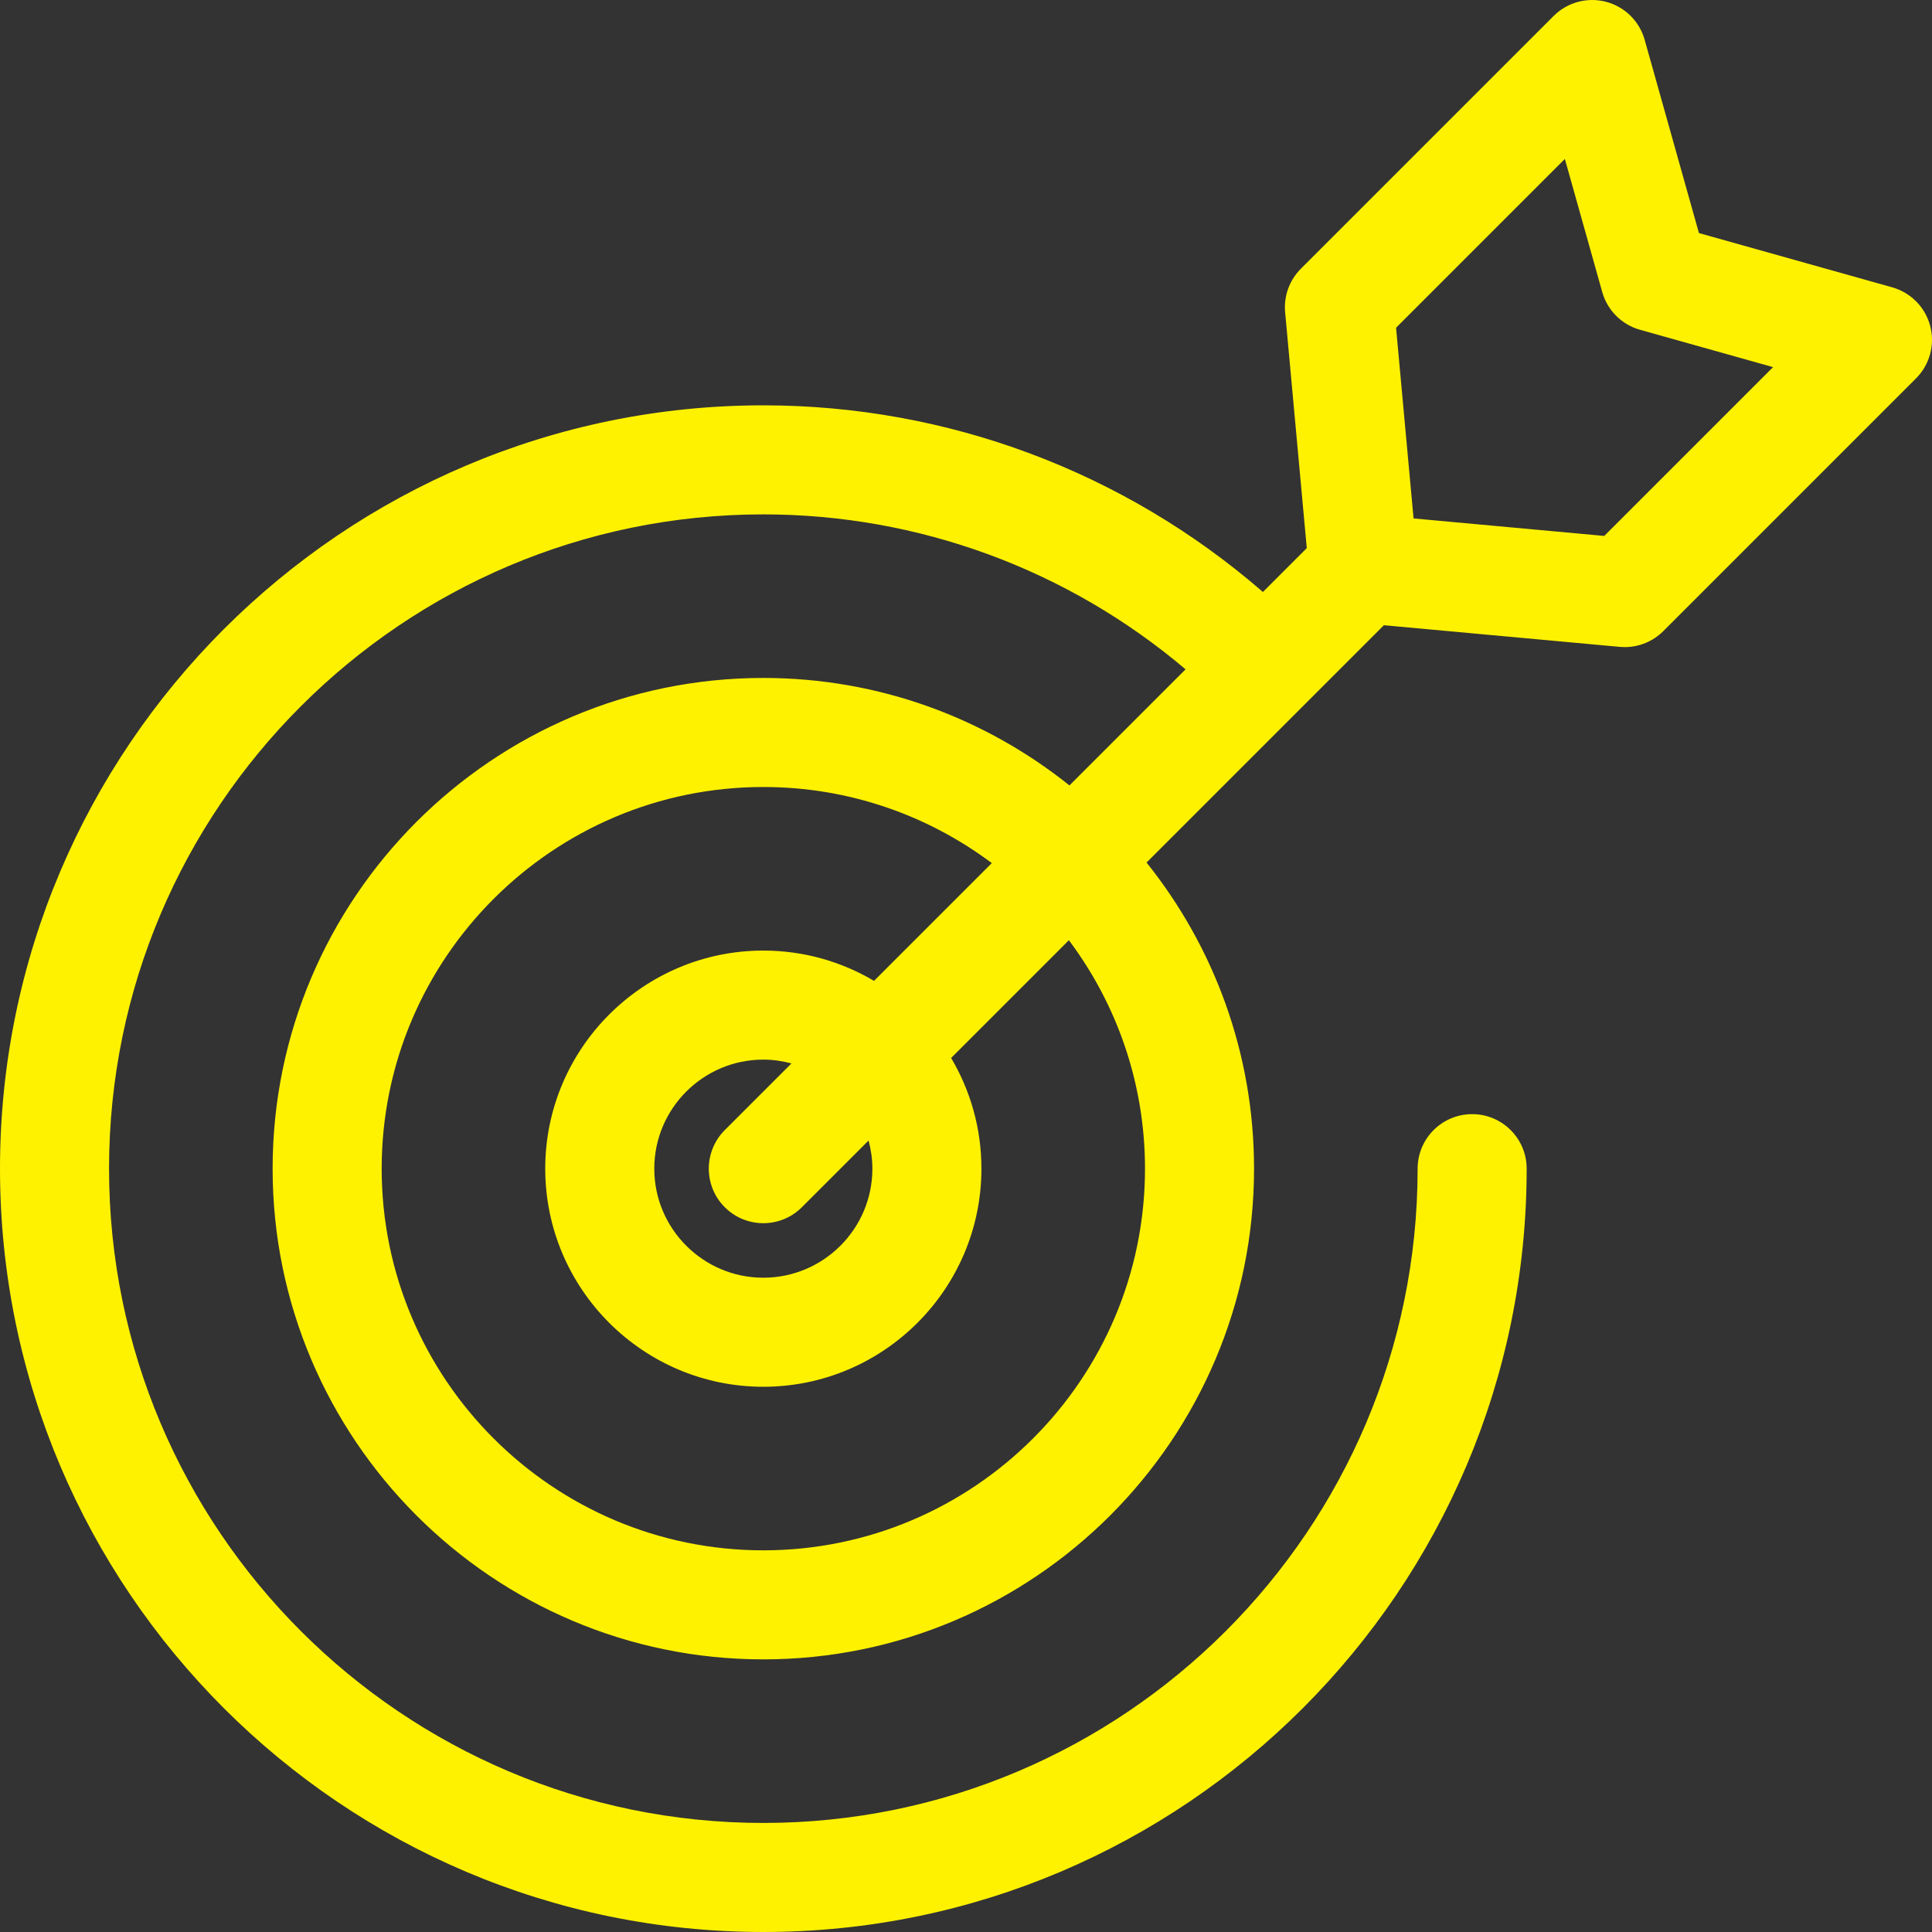<svg xmlns="http://www.w3.org/2000/svg" xmlns:xlink="http://www.w3.org/1999/xlink" height="800px" width="800px" version="1.1" id="Layer_1" viewBox="0 0 512 512" xml:space="preserve">
<rect x="0" y="0" width="512" height="512" fill="#333333" stroke="none"/>
<g>
	<path style="fill: transparent;" d="M202.291,194.114c-63.739,0-115.595,51.856-115.595,115.595s51.856,115.595,115.595,115.595   s115.595-51.856,115.595-115.595S266.03,194.114,202.291,194.114z M202.291,353.056c-23.941,0-43.348-19.407-43.348-43.348   s19.407-43.348,43.348-43.348s43.348,19.407,43.348,43.348S226.232,353.056,202.291,353.056z"/>
	<polygon style="fill: transparent;" points="354.961,81.43 421.943,14.449 438.518,73.482 497.551,90.056 430.569,157.038    361.319,150.68  "/>
</g>
<path style="fill: #fff200;" d="M511.529,86.401c-1.298-4.966-5.132-8.869-10.073-10.256l-51.22-14.38l-14.383-51.22  c-1.387-4.94-5.29-8.775-10.255-10.074c-4.963-1.298-10.245,0.134-13.873,3.763l-66.98,66.979  c-3.036,3.036-4.565,7.264-4.172,11.538l5.738,62.504l-11.625,11.624c-36.805-31.927-83.644-49.46-132.397-49.46  C90.748,107.417,0,198.165,0,309.708s90.748,202.291,202.291,202.291s202.291-90.748,202.291-202.291  c0-7.979-6.469-14.449-14.449-14.449c-7.98,0-14.449,6.47-14.449,14.449c0,95.609-77.784,173.392-173.392,173.392  S28.899,405.317,28.899,309.708s77.784-173.392,173.392-173.392c41.09,0,80.593,14.545,111.896,41.061l-30.773,30.771  c-22.256-17.815-50.466-28.485-81.124-28.485c-71.706,0-130.044,58.338-130.044,130.044s58.338,130.044,130.044,130.044  s130.044-58.338,130.044-130.044c0-30.659-10.671-58.868-28.485-81.124l62.897-62.895l62.504,5.738  c0.442,0.04,0.881,0.061,1.322,0.061c3.813,0,7.495-1.51,10.217-4.232l66.98-66.98C511.396,96.645,512.828,91.364,511.529,86.401z   M303.437,309.708c0,55.772-45.374,101.146-101.146,101.146S101.146,365.48,101.146,309.708s45.374-101.146,101.146-101.146  c22.685,0,43.65,7.509,60.541,20.17l-31.206,31.206c-8.606-5.092-18.632-8.027-29.335-8.027c-31.87,0-57.797,25.928-57.797,57.797  s25.928,57.797,57.797,57.797s57.797-25.928,57.797-57.797c0-10.703-2.935-20.729-8.027-29.335l31.206-31.206  C295.927,266.058,303.437,287.023,303.437,309.708z M231.19,309.708c0,15.935-12.964,28.899-28.899,28.899  s-28.899-12.964-28.899-28.899s12.964-28.899,28.899-28.899c2.581,0,5.072,0.373,7.453,1.01l-17.672,17.672  c-5.642,5.642-5.642,14.792,0,20.436c2.822,2.82,6.52,4.232,10.217,4.232s7.397-1.412,10.217-4.232l17.672-17.672  C230.817,304.637,231.19,307.126,231.19,309.708z M425.143,142.029l-50.534-4.638l-4.638-50.535l44.734-44.734l9.904,35.265  c1.361,4.852,5.153,8.642,10.005,10.006l35.265,9.902L425.143,142.029z"/>
</svg>
